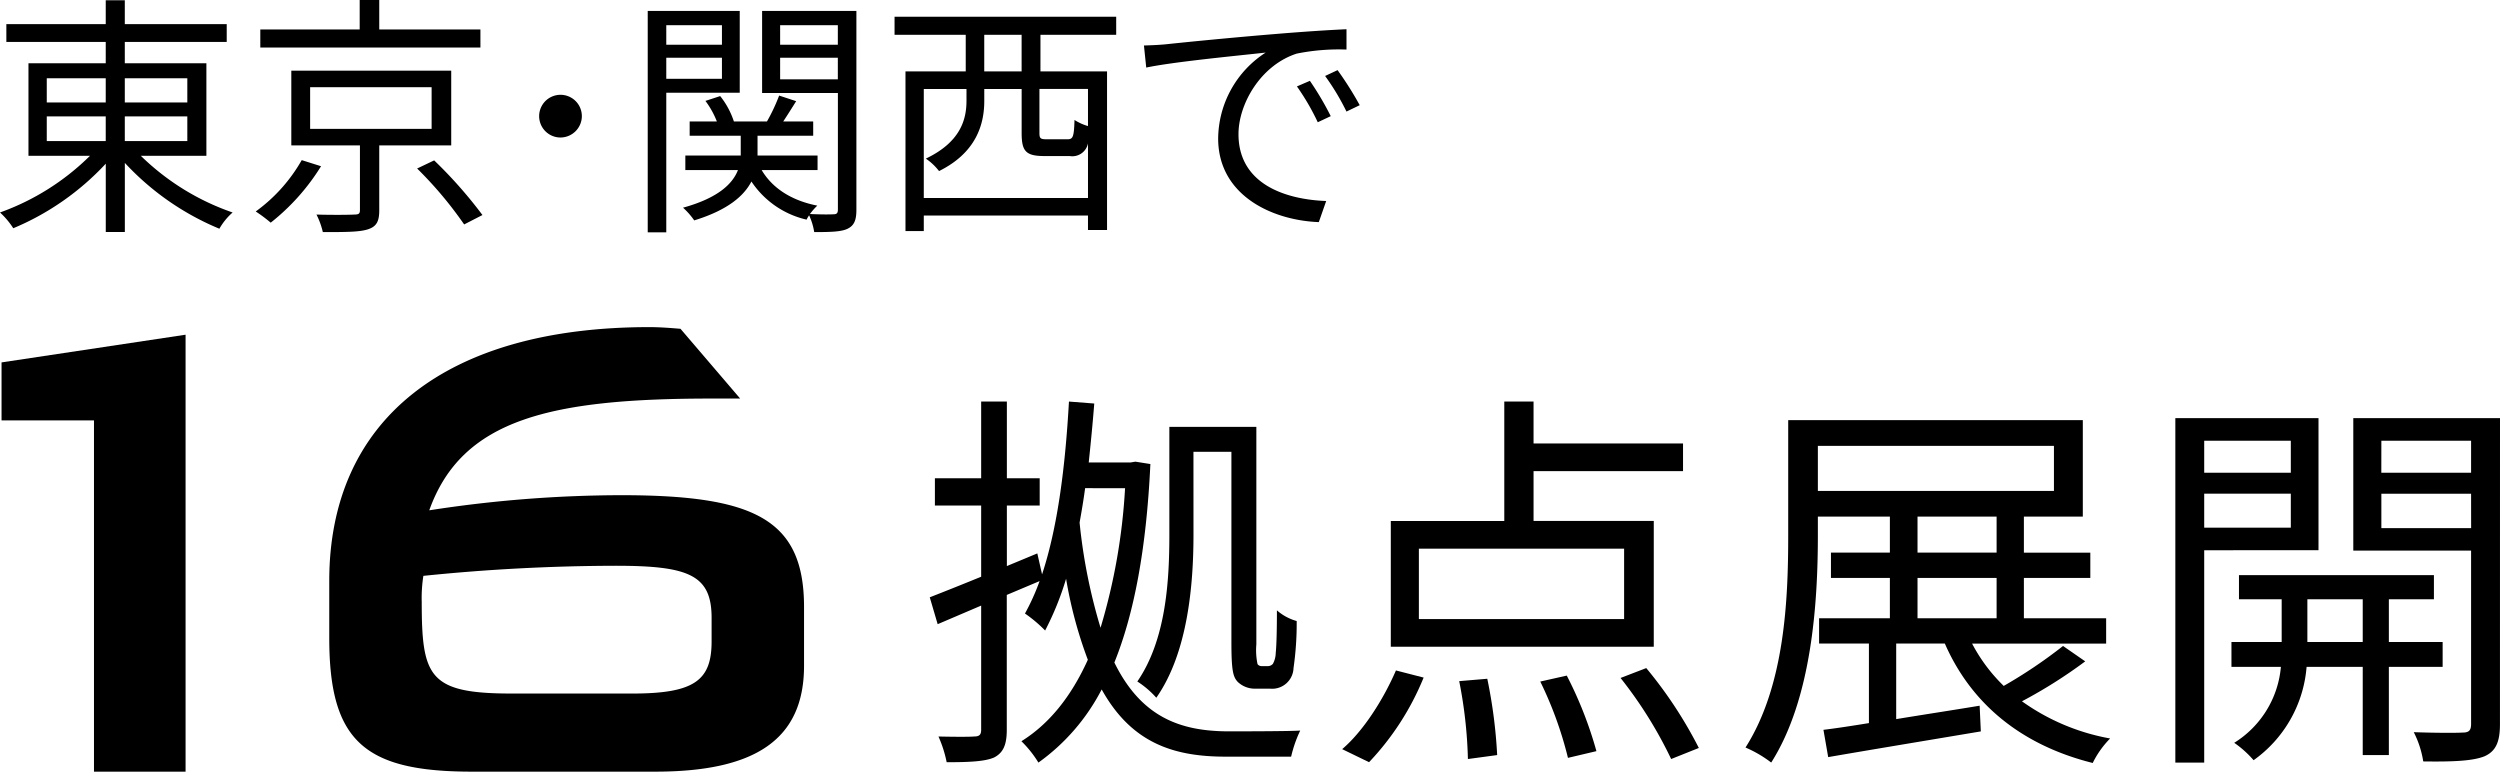 <svg id="グループ_18672" data-name="グループ 18672" xmlns="http://www.w3.org/2000/svg" xmlns:xlink="http://www.w3.org/1999/xlink" width="354.039" height="109.279" viewBox="0 0 354.039 109.279">
  <defs>
    <clipPath id="clip-path">
      <rect id="長方形_10235" data-name="長方形 10235" width="354.039" height="109.278" fill="none"/>
    </clipPath>
  </defs>
  <g id="グループ_18669" data-name="グループ 18669">
    <g id="グループ_18668" data-name="グループ 18668" clip-path="url(#clip-path)">
      <path id="パス_54186" data-name="パス 54186" d="M19.941,22.065a34.8,34.8,0,0,0,13,8.026,8.936,8.936,0,0,0-1.873,2.3,38.145,38.145,0,0,1-13.389-9.322v9.79h-2.7V23.18a37.694,37.694,0,0,1-13.1,9.143A11.065,11.065,0,0,0,0,30.091a34.752,34.752,0,0,0,12.742-8.026H4.031V8.963H14.974V5.938H.9V3.419H14.974V.036h2.7V3.419H32.107V5.938H17.674V8.963H29.228v13.1ZM6.623,14.506h8.351v-3.42H6.623Zm0,5.471h8.351V16.485H6.623Zm11.051-5.471h8.854v-3.42H17.674Zm8.854,1.979H17.674v3.492h8.854Z"/>
      <path id="パス_54187" data-name="パス 54187" d="M45.466,23.541a30.82,30.82,0,0,1-7.128,7.991,21.379,21.379,0,0,0-2.123-1.584,22.985,22.985,0,0,0,6.515-7.271ZM68.035,6.731H36.863V4.175H50.937V0h2.772V4.175H68.035ZM53.709,20.589v9.179c0,1.548-.36,2.3-1.583,2.7-1.189.4-3.241.4-6.408.4a10.853,10.853,0,0,0-.9-2.483c2.483.072,4.716.036,5.327,0,.685,0,.828-.144.828-.647V20.589H41.255V10.007H63.9V20.589Zm-9.79-2.34H61.124v-5.9H43.919Zm17.565,4.464a63.579,63.579,0,0,1,6.839,7.739l-2.592,1.332a55.059,55.059,0,0,0-6.659-7.92Z"/>
      <path id="パス_54188" data-name="パス 54188" d="M82.4,16.449a3.042,3.042,0,0,1-3.023,3.024A3.024,3.024,0,1,1,82.4,16.449"/>
      <path id="パス_54189" data-name="パス 54189" d="M94.355,13.137V32.9H91.728V1.548h13.03V13.137Zm0-6.8h7.883V3.564H94.355Zm7.883,1.836H94.355v2.987h7.883ZM121.279,29.7c0,1.439-.288,2.231-1.259,2.7-.9.432-2.448.468-4.715.468a9.006,9.006,0,0,0-.72-2.375,3.789,3.789,0,0,0-.36.611,12.812,12.812,0,0,1-7.812-5.4c-1.043,2.015-3.311,4.032-8.1,5.508a10.287,10.287,0,0,0-1.584-1.8c5.076-1.4,7.056-3.456,7.776-5.327H97.055V22.029H104.9V19.221H97.667V17.2h3.852A12.282,12.282,0,0,0,99.9,14.29l2.088-.684a11.473,11.473,0,0,1,1.944,3.6h4.679a25.665,25.665,0,0,0,1.728-3.671l2.412.792c-.612.972-1.26,2.015-1.836,2.879h4.247v2.016h-7.883v2.808h8.5v2.052h-7.918c1.511,2.555,4.21,4.319,7.882,5.039a8.885,8.885,0,0,0-1.044,1.187c1.512.073,2.916.073,3.348.036.468,0,.612-.179.612-.683V13.174H107.926V1.548h13.353Zm-10.8-23.361h8.171V3.564h-8.171Zm8.171,1.836h-8.171v3.06h8.171Z"/>
      <path id="パス_54190" data-name="パス 54190" d="M147.345,4.93v5.184h9.43V32.575h-2.7V30.523H130.823v2.2h-2.592V10.114h8.532V4.93h-10.08V2.374h31.388V4.93Zm6.731,23.109V20.3a2.264,2.264,0,0,1-2.592,1.8h-3.563c-2.664,0-3.24-.684-3.24-3.275V12.6h-5.292v1.692c0,3.384-1.187,7.343-6.407,9.935a7.968,7.968,0,0,0-1.871-1.764c4.9-2.34,5.759-5.508,5.759-8.207V12.6h-6.047V28.039Zm-9.4-23.109h-5.292v5.184h5.292Zm9.4,7.667H147.2v6.228c0,.792.144.9,1.08.9h2.879c.792,0,.937-.324,1.008-2.736a7.234,7.234,0,0,0,1.908.864Z"/>
      <path id="パス_54191" data-name="パス 54191" d="M165.2,6.262c2.339-.252,9.142-.935,15.766-1.475,3.923-.324,7.307-.54,9.719-.648V7.018a30.153,30.153,0,0,0-7.056.576C178.522,9.251,175.39,14.721,175.39,19c0,7.019,6.552,9.25,12.419,9.466l-1.044,2.989c-6.659-.252-14.254-3.816-14.254-11.843a14.619,14.619,0,0,1,6.731-12.166c-3.852.431-13.031,1.3-16.918,2.123L162,6.443c1.368-.036,2.52-.108,3.2-.181m23.252,10.187-1.835.864a33.459,33.459,0,0,0-2.952-5.075l1.836-.792a42.573,42.573,0,0,1,2.951,5m4.1-1.548-1.871.9a33.328,33.328,0,0,0-3.025-5.039l1.764-.828A47.63,47.63,0,0,1,192.56,14.9"/>
      <path id="パス_54192" data-name="パス 54192" d="M162.911,65.715c-.56,11.983-2.3,21.168-5.1,28.112,3.808,7.727,9.3,9.687,15.96,9.743,1.4,0,8.736,0,10.36-.111a18.078,18.078,0,0,0-1.288,3.695h-9.3c-7.391,0-13.328-1.96-17.528-9.52a29.152,29.152,0,0,1-8.96,10.36,15.48,15.48,0,0,0-2.407-3.024c3.863-2.408,7-6.215,9.407-11.536a60.886,60.886,0,0,1-3.08-11.479,41.822,41.822,0,0,1-2.968,7.336,19.676,19.676,0,0,0-2.855-2.408,31.656,31.656,0,0,0,2.071-4.592l-4.648,1.96v19.1c0,2.128-.5,3.248-1.792,3.92-1.288.56-3.416.672-6.719.672A17.1,17.1,0,0,0,132.9,104.3c2.352.055,4.424.055,5.04,0,.728,0,1.008-.225,1.008-.953V85.762l-6.159,2.632-1.121-3.807c2.016-.785,4.537-1.792,7.28-2.912V71.594h-6.552V67.73h6.552V56.867h3.64V67.73h4.648v3.864h-4.648v8.569l4.312-1.792.672,2.968c2.24-6.777,3.3-15.4,3.808-24.472l3.584.279c-.224,2.857-.5,5.656-.784,8.345h5.936l.673-.112Zm-9.24,3.416c-.224,1.679-.5,3.3-.784,4.872a78.269,78.269,0,0,0,2.968,14.9,84.994,84.994,0,0,0,3.472-19.767Zm15.344,6.607c0,7-.784,16.688-5.264,23.072a13,13,0,0,0-2.688-2.3c4.088-5.935,4.536-14.336,4.536-20.776V60.451h12.32v30.8a9.52,9.52,0,0,0,.168,2.8.69.69,0,0,0,.56.281h.84a.943.943,0,0,0,.784-.336,3.365,3.365,0,0,0,.392-1.513c.112-1.063.168-3.248.168-6.048a7.137,7.137,0,0,0,2.8,1.512,44.532,44.532,0,0,1-.448,6.664,3.033,3.033,0,0,1-3.36,2.912h-1.96a3.5,3.5,0,0,1-2.576-.952c-.672-.728-.9-1.567-.9-5.712V63.978h-5.376Z"/>
      <path id="パス_54193" data-name="パス 54193" d="M190.072,106.09c2.967-2.52,5.823-7,7.615-11.144l3.921,1.009a38.44,38.44,0,0,1-7.729,11.983Zm44.127-14.5h-37.24V73.778h16.072V56.867h4.144V62.8h21.168v3.92H217.175v7.056H234.2ZM230,77.7H200.935v9.969H230ZM210.623,96.123a70.68,70.68,0,0,1,1.4,10.807l-4.144.56a64.424,64.424,0,0,0-1.232-11.031Zm11.256-.449a55.969,55.969,0,0,1,4.2,10.7l-4.032.952a53.368,53.368,0,0,0-3.92-10.808Zm11.256-1.064a61.036,61.036,0,0,1,7.448,11.313l-3.92,1.567a60.033,60.033,0,0,0-7.168-11.48Z"/>
      <path id="パス_54194" data-name="パス 54194" d="M295.3,93.658a68.807,68.807,0,0,1-8.96,5.656,30.762,30.762,0,0,0,12.487,5.265,13.168,13.168,0,0,0-2.464,3.471c-10.08-2.52-17.191-8.343-20.943-16.912h-6.889v10.7c3.752-.617,7.785-1.233,11.817-1.9l.168,3.64c-7.672,1.288-15.792,2.632-21.616,3.641l-.672-3.865c1.847-.223,4.032-.56,6.44-.952V91.138h-7.057V87.554h10.025V81.842h-8.344V78.258h8.344v-5.1H257.438v2.632c0,9.519-.839,23.128-6.607,32.2a16.776,16.776,0,0,0-3.641-2.128c5.6-8.792,6.048-21.111,6.048-30.071V59.5h41.721V73.163h-8.345v5.1h9.408v3.584h-9.408v5.712h11.649v3.584H279.278a23.623,23.623,0,0,0,4.481,5.993,68.366,68.366,0,0,0,8.4-5.657ZM257.438,69.522H290.87V63.138H257.438Zm14.113,8.736h11.2v-5.1h-11.2Zm0,9.3h11.2V81.842h-11.2Z"/>
      <path id="パス_54195" data-name="パス 54195" d="M312.15,77.923v30.071h-4.088V59.218h20.273v18.7Zm0-10.977h12.265V62.411H312.15Zm12.265,2.969H312.15V74.73h12.265ZM338.3,94.442V106.93h-3.7V94.442h-7.951a17.966,17.966,0,0,1-7.505,13.216,14.577,14.577,0,0,0-2.743-2.464,14.1,14.1,0,0,0,6.608-10.752h-7V90.915h7.112V84.866h-6.048V81.451h27.608v3.415H338.3v6.049h7.616v3.527Zm-3.7-9.576h-7.84v6.049h7.84Zm19.433,17.7c0,2.464-.56,3.808-2.185,4.536-1.679.672-4.479.784-8.679.728a13.813,13.813,0,0,0-1.344-4.144c3.08.113,6.1.113,6.943.056.9,0,1.177-.336,1.177-1.231V77.978H333.263V59.218h20.776Zm-16.8-35.616h12.713V62.411H337.238Zm12.713,2.969H337.238v4.872h12.713Z"/>
    </g>
  </g>
  <path id="パス_54196" data-name="パス 54196" d="M.219,51.322v8.213h13.09v49.743H26.28V47.4Z"/>
  <g id="グループ_18671" data-name="グループ 18671">
    <g id="グループ_18670" data-name="グループ 18670" clip-path="url(#clip-path)">
      <path id="パス_54197" data-name="パス 54197" d="M87.922,70.126c18.8,0,25.942,3.332,25.942,15.828v8.33c0,10.353-6.783,14.994-21.063,14.994H66.858c-15.232,0-20.23-4.284-20.23-18.922V82.265c0-22.849,16.541-35.94,45.34-35.94,1.428,0,2.975.119,4.4.238l8.449,9.877h-3.927c-22.848,0-35.463,2.857-40.1,15.828a179.114,179.114,0,0,1,27.133-2.142m-28.2,15c0,10.71.952,13.09,12.733,13.09H89.588c8.806,0,11.186-1.9,11.186-7.378V87.5c0-6.069-3.213-7.379-13.566-7.379a271.837,271.837,0,0,0-27.252,1.429,20.548,20.548,0,0,0-.238,3.57"/>
    </g>
  </g>
</svg>
